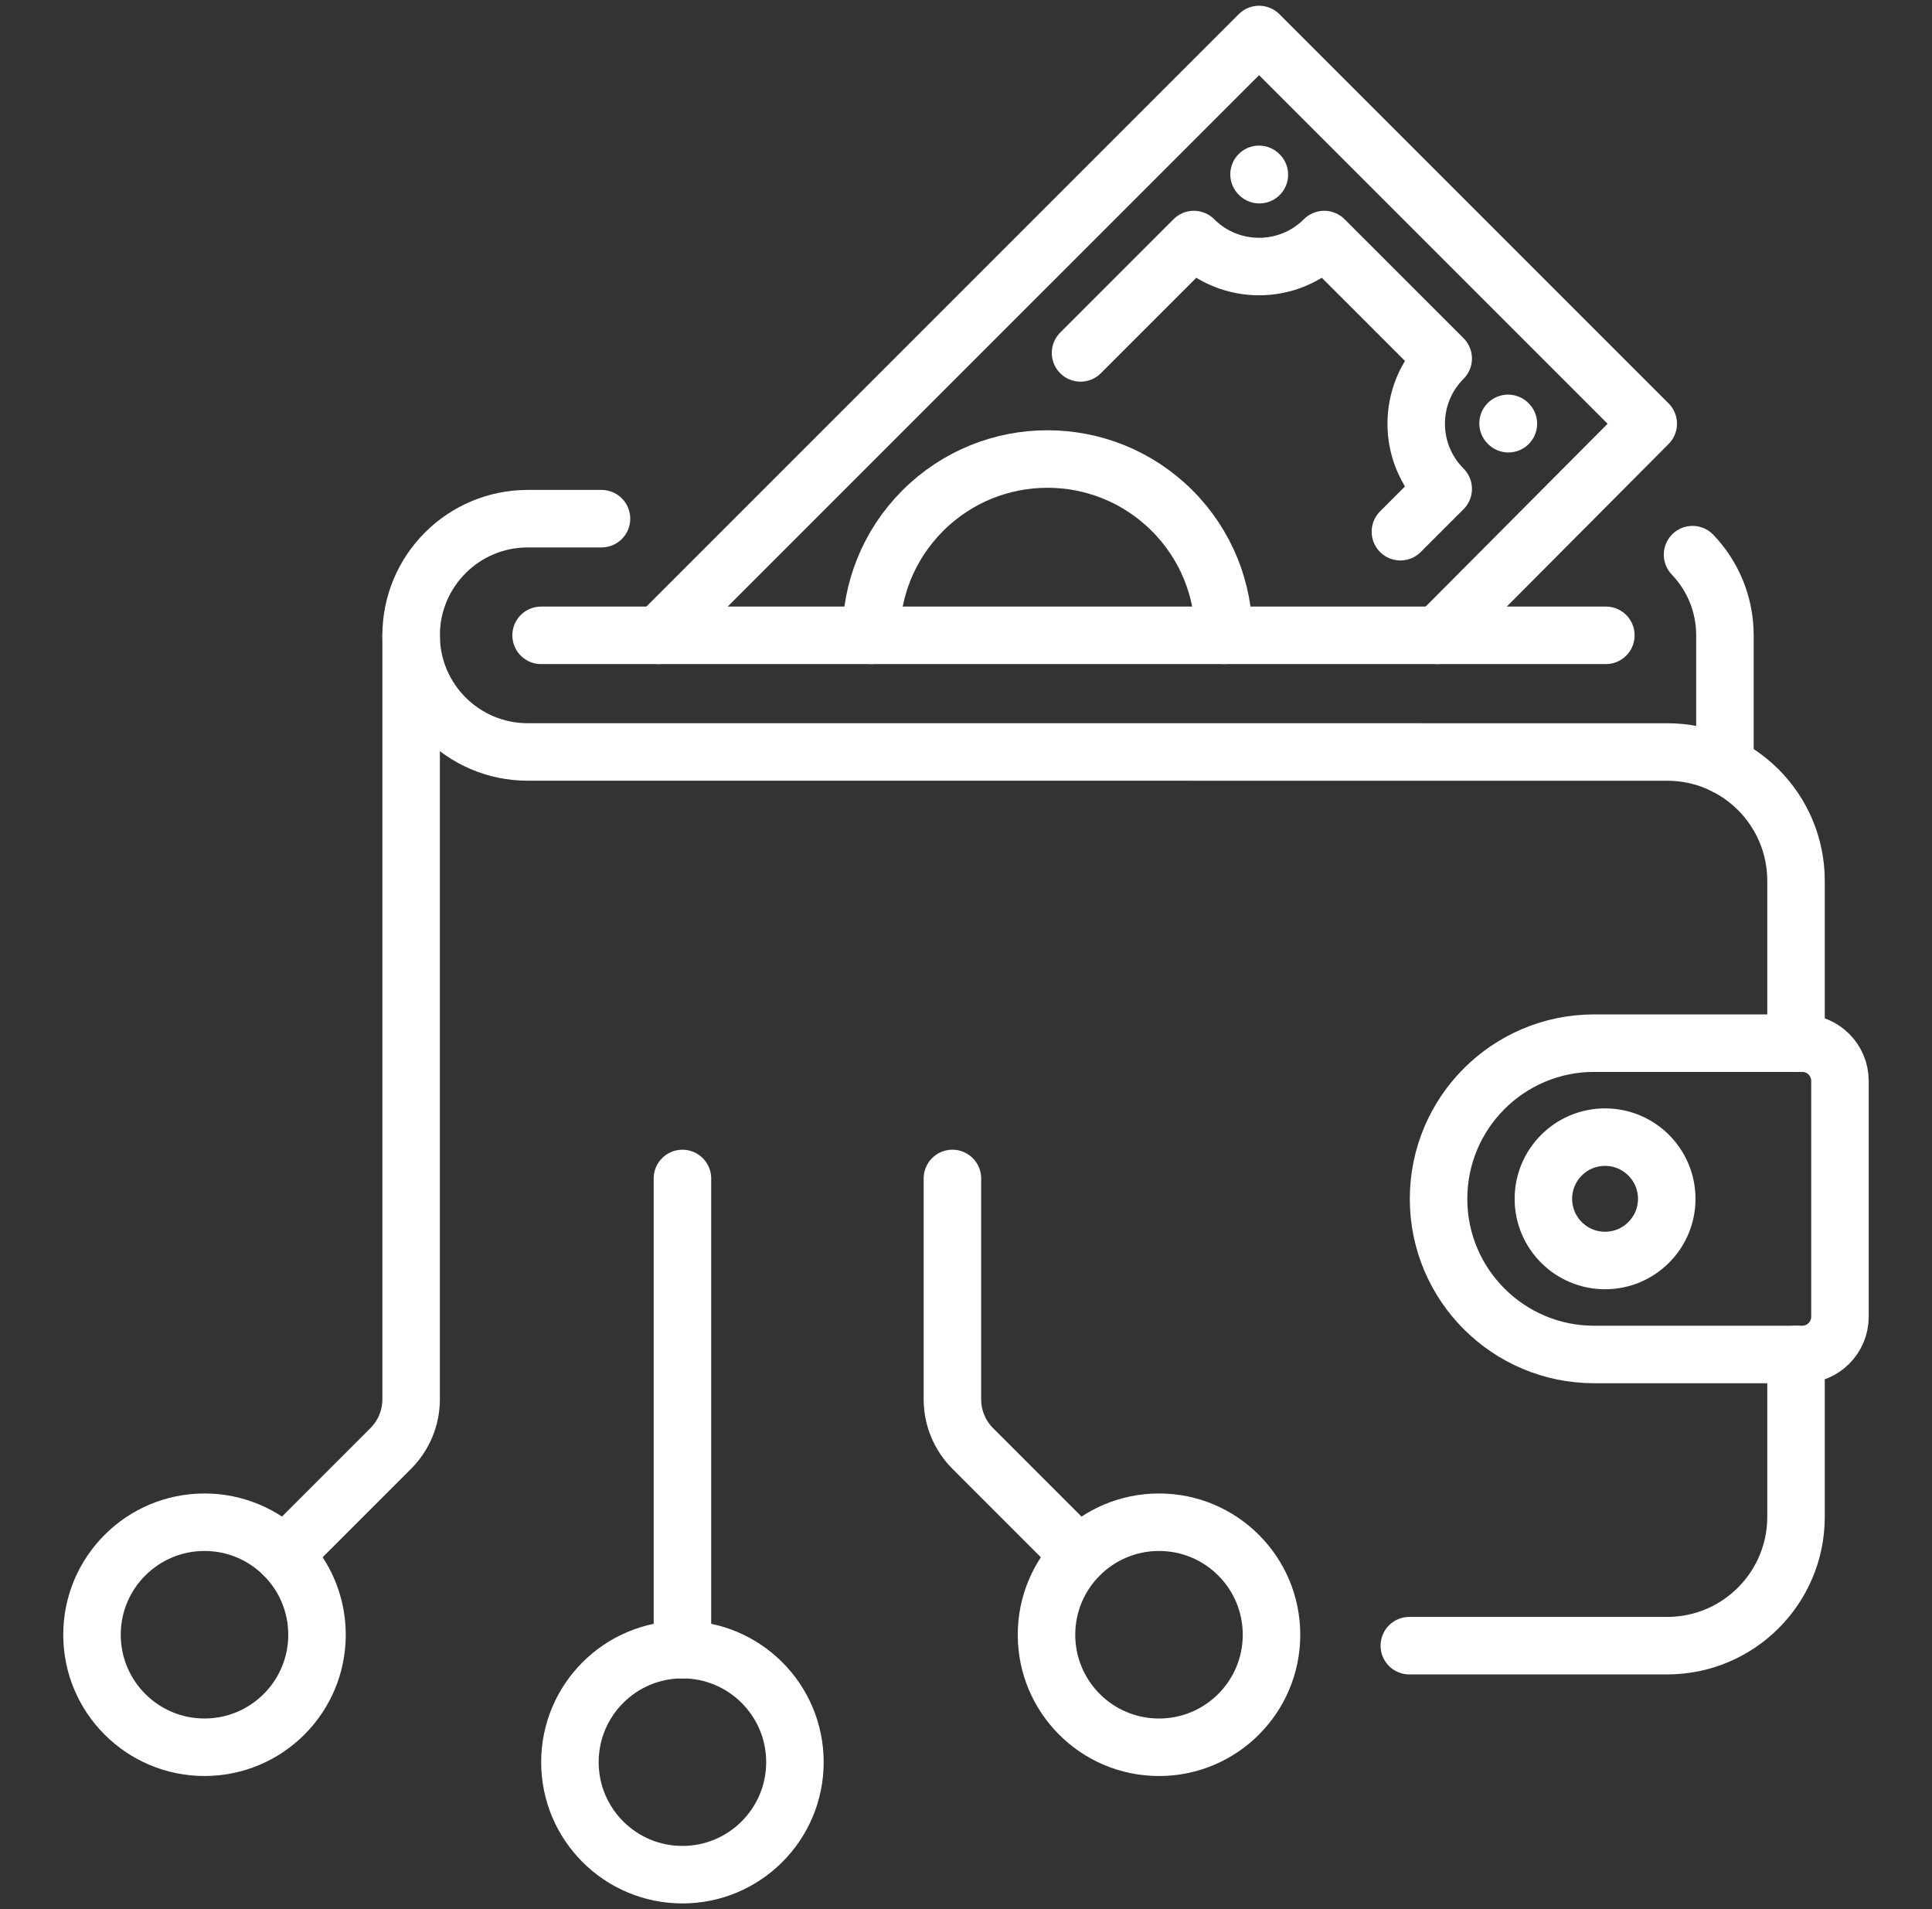 <?xml version="1.0" encoding="UTF-8"?> <svg xmlns="http://www.w3.org/2000/svg" width="168" height="166" viewBox="0 0 168 166" fill="none"><rect x="0" y="0" width="168" height="166" fill="#333333" stroke="none"/><path fill-rule="evenodd" clip-rule="evenodd" d="M156.712 90.7H138.628C131.152 90.7 125.092 96.76 125.092 104.236C125.092 111.71 131.152 117.77 138.628 117.77H156.712C158.526 117.77 159.996 116.3 159.996 114.486V93.984C159.996 92.17 158.526 90.7 156.712 90.7Z" stroke="white" stroke-width="5" stroke-miterlimit="2" stroke-linecap="round" stroke-linejoin="round"></path><path fill-rule="evenodd" clip-rule="evenodd" d="M144.934 104.236C144.934 101.274 142.532 98.872 139.57 98.872C136.61 98.872 134.208 101.274 134.208 104.236C134.208 107.196 136.61 109.598 139.57 109.598C142.532 109.598 144.934 107.196 144.934 104.236Z" stroke="white" stroke-width="5" stroke-miterlimit="2" stroke-linecap="round" stroke-linejoin="round"></path><path d="M156.176 117.77V131.882C156.176 138.07 151.16 143.088 144.972 143.088H122.55" stroke="white" stroke-width="5" stroke-miterlimit="2" stroke-linecap="round" stroke-linejoin="round"></path><path d="M47.052 55.24H139.64" stroke="white" stroke-width="5" stroke-miterlimit="2" stroke-linecap="round" stroke-linejoin="round"></path><path d="M52.304 45.098H45.892C40.29 45.098 35.75 49.64 35.75 55.24C35.75 60.842 40.29 65.382 45.892 65.382L144.972 65.384C151.16 65.384 156.176 70.4 156.176 76.588V90.7" stroke="white" stroke-width="5" stroke-miterlimit="2" stroke-linecap="round" stroke-linejoin="round"></path><path d="M149.994 66.576V55.24C149.994 52.52 148.922 50.048 147.178 48.226" stroke="white" stroke-width="5" stroke-miterlimit="2" stroke-linecap="round" stroke-linejoin="round"></path><path d="M57.242 55.24L109.484 3L143.324 36.84L125.008 55.24" stroke="white" stroke-width="5" stroke-miterlimit="2" stroke-linecap="round" stroke-linejoin="round"></path><path d="M106.414 55.24C106.414 51.318 104.916 47.394 101.924 44.4C95.936 38.414 86.23 38.414 80.242 44.4C77.248 47.394 75.752 51.318 75.752 55.24" stroke="white" stroke-width="5" stroke-miterlimit="2" stroke-linecap="round" stroke-linejoin="round"></path><path d="M121.774 46.23L125.496 42.508C122.366 39.378 122.366 34.302 125.496 31.172L115.15 20.828C112.02 23.958 106.946 23.958 103.814 20.828L93.96 30.684" stroke="white" stroke-width="5" stroke-miterlimit="2" stroke-linecap="round" stroke-linejoin="round"></path><path d="M131.136 36.812L131.164 36.84" stroke="white" stroke-width="5" stroke-miterlimit="2" stroke-linecap="round" stroke-linejoin="round"></path><path d="M109.482 15.16L109.51 15.188" stroke="white" stroke-width="5" stroke-miterlimit="2" stroke-linecap="round" stroke-linejoin="round"></path><path d="M24.702 135.22L33.978 125.942C35.112 124.808 35.75 123.27 35.75 121.666V55.24" stroke="white" stroke-width="5" stroke-miterlimit="2" stroke-linecap="round" stroke-linejoin="round"></path><path fill-rule="evenodd" clip-rule="evenodd" d="M27.566 142.138C27.566 136.734 23.186 132.354 17.784 132.354C12.38 132.354 8 136.734 8 142.138C8 147.54 12.38 151.92 17.784 151.92C23.186 151.92 27.566 147.54 27.566 142.138Z" stroke="white" stroke-width="5" stroke-miterlimit="2" stroke-linecap="round" stroke-linejoin="round"></path><path d="M82.818 102.464V121.666C82.818 123.27 83.454 124.808 84.588 125.942L93.86 135.216" stroke="white" stroke-width="5" stroke-miterlimit="2" stroke-linecap="round" stroke-linejoin="round"></path><path fill-rule="evenodd" clip-rule="evenodd" d="M91 142.138C91 136.734 95.38 132.354 100.784 132.354C106.186 132.354 110.566 136.734 110.566 142.138C110.566 147.542 106.186 151.922 100.784 151.922C95.38 151.922 91 147.542 91 142.138Z" stroke="white" stroke-width="5" stroke-miterlimit="2" stroke-linecap="round" stroke-linejoin="round"></path><path d="M59.342 102.466V143.434" stroke="white" stroke-width="5" stroke-miterlimit="2" stroke-linecap="round" stroke-linejoin="round"></path><path fill-rule="evenodd" clip-rule="evenodd" d="M69.124 153.216C69.124 147.814 64.744 143.432 59.342 143.432C53.938 143.432 49.558 147.814 49.558 153.216C49.558 158.62 53.938 163 59.342 163C64.744 163 69.124 158.62 69.124 153.216Z" stroke="white" stroke-width="5" stroke-miterlimit="2" stroke-linecap="round" stroke-linejoin="round"></path></svg> 